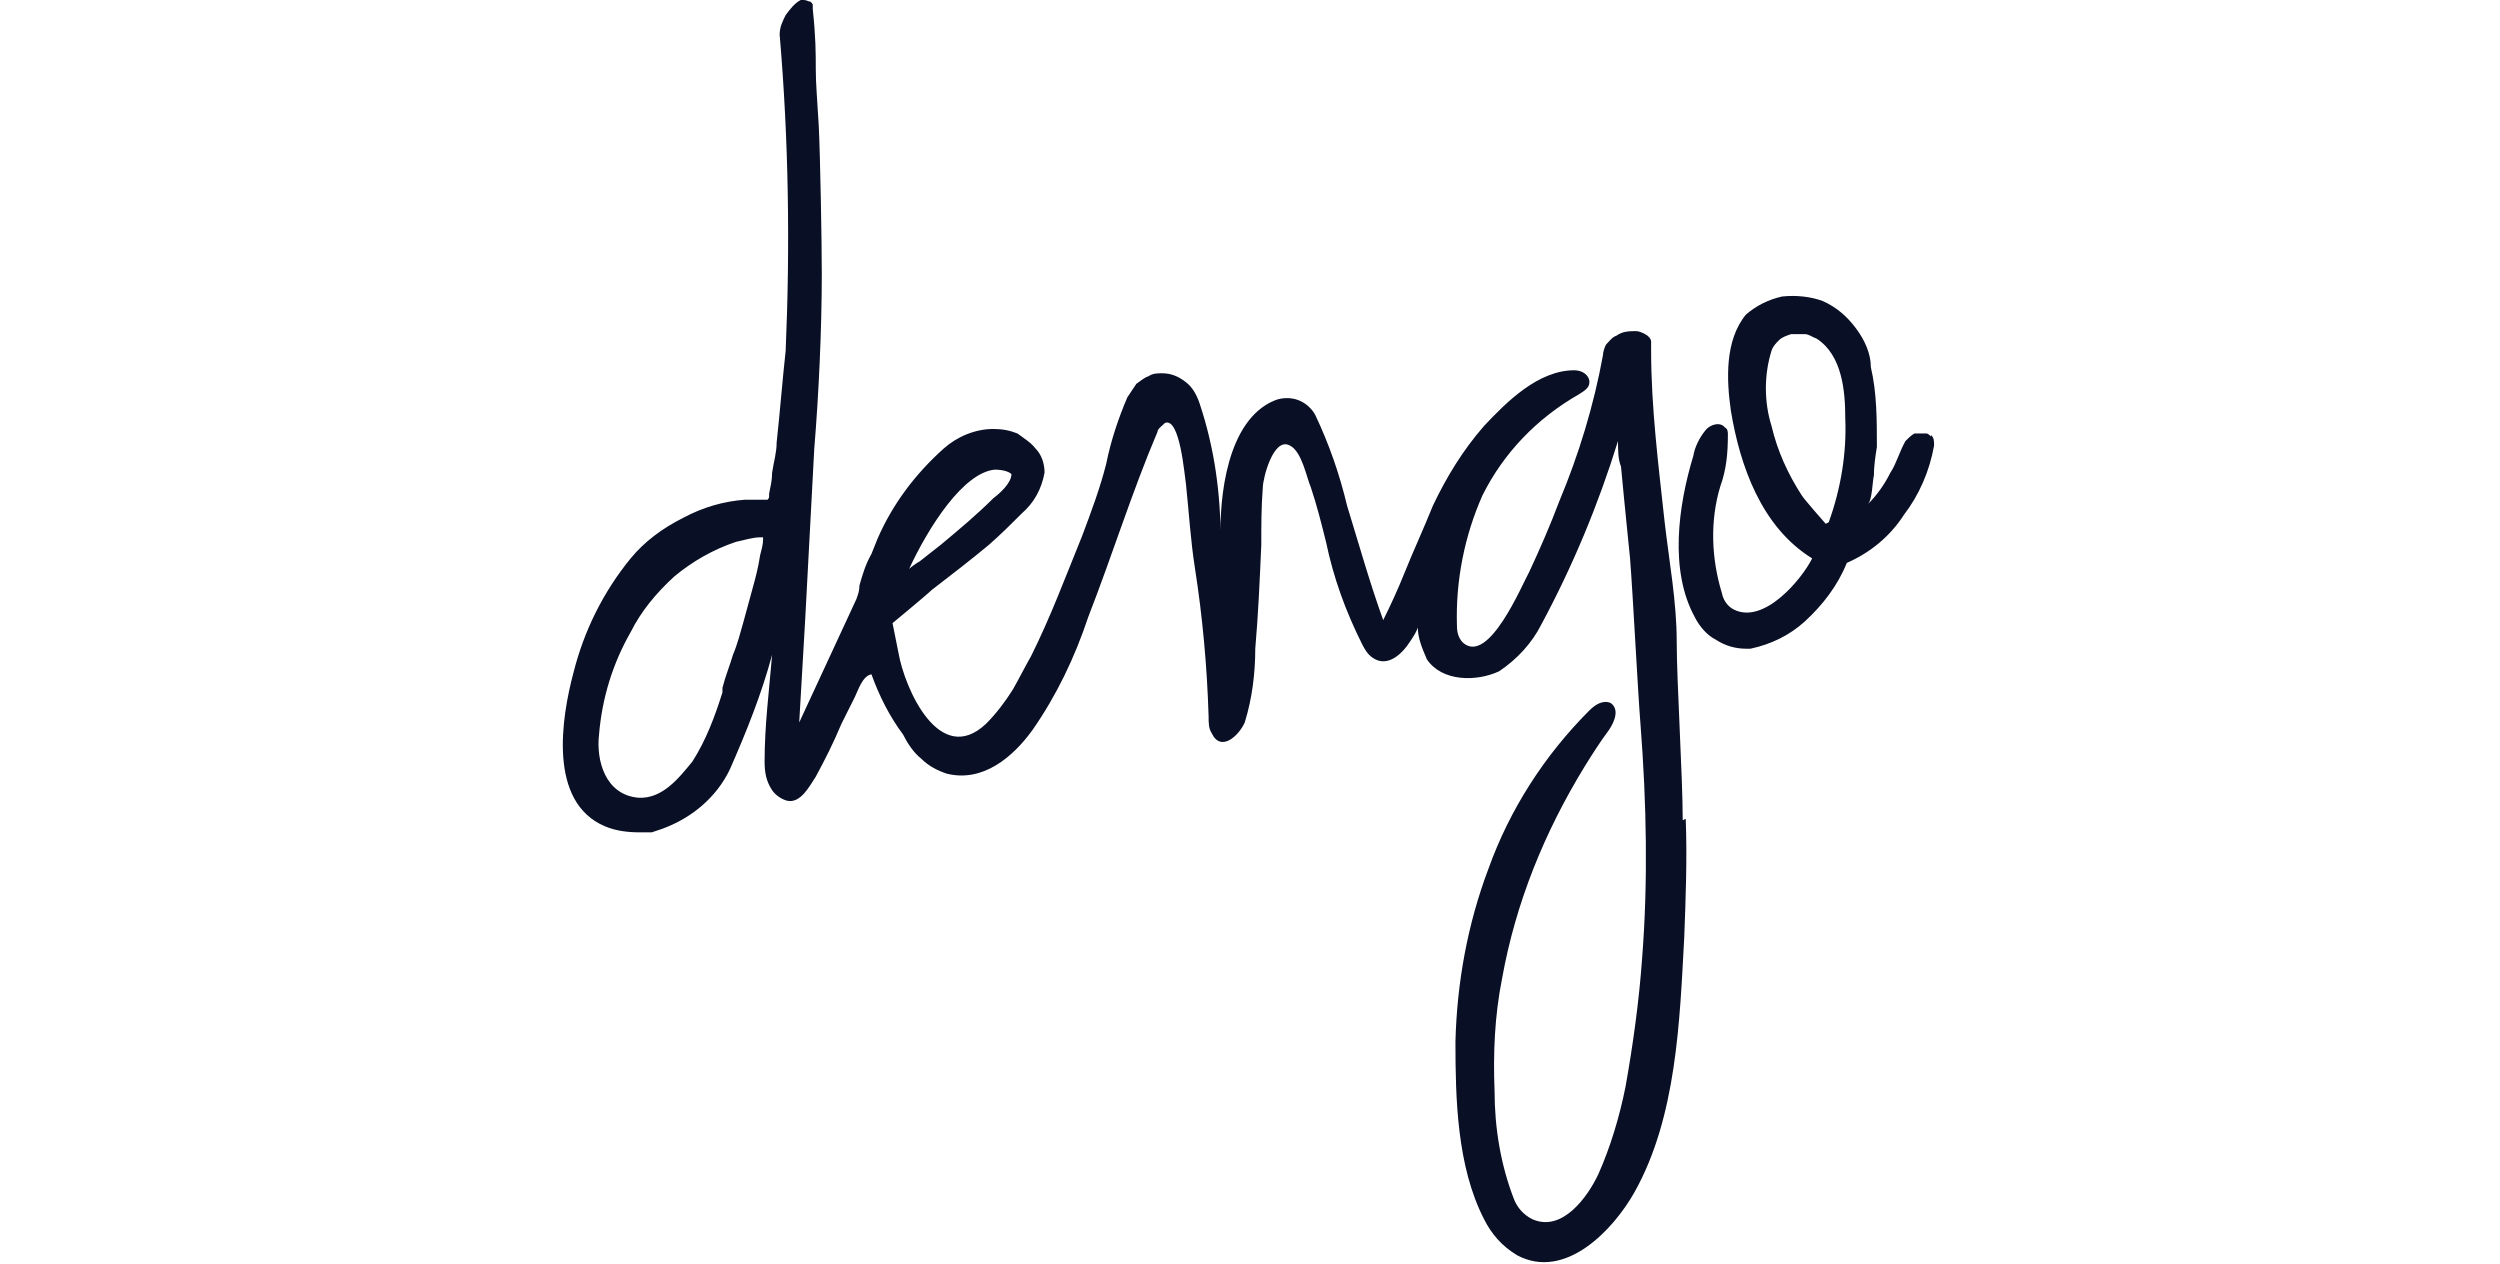 <?xml version="1.0" encoding="UTF-8"?>
<svg id="Camada_1" xmlns="http://www.w3.org/2000/svg" version="1.1" viewBox="0 0 166.1 84">
  <!-- Generator: Adobe Illustrator 29.1.0, SVG Export Plug-In . SVG Version: 2.1.0 Build 142)  -->
  <defs>
    <style>
      .st0 {
        fill: #090f24;
      }
    </style>
  </defs>
  <path class="st0" d="M111.8,54.5h0c0-2.9-.4-9.2-.4-11.9,0-2.6-.5-5.3-.8-7.9-.4-3.7-.9-7.6-.9-11.4,0-.2,0-.4,0-.6,0-.2-.2-.4-.4-.5-.2-.1-.4-.2-.6-.2-.4,0-.9,0-1.3.3-.3.1-.5.4-.7.6-.1.2-.2.5-.2.7-.6,3.3-1.6,6.6-2.9,9.7-.6,1.6-1.3,3.2-2,4.7-.5.9-2.7,6.2-4.4,4.7-.3-.3-.4-.7-.4-1.1-.1-3,.5-6,1.7-8.7,1.4-2.8,3.6-5.1,6.4-6.7.3-.2.7-.4.7-.8,0-.5-.5-.8-1-.8-2.4,0-4.5,2.1-6,3.7-1.4,1.6-2.5,3.4-3.4,5.3-.6,1.5-1.3,3-1.9,4.5-.4,1-.9,2.1-1.4,3.1-.9-2.5-1.6-5-2.4-7.6-.5-2.1-1.2-4.1-2.1-6-.2-.4-.6-.8-1.1-1-.5-.2-1.1-.2-1.6,0-3.2,1.3-3.7,6.5-3.6,9.3,0-3.1-.4-6.1-1.4-9.1-.2-.6-.5-1.1-.9-1.4-.5-.4-1-.6-1.6-.6-.3,0-.6,0-.9.2-.3.1-.5.3-.8.5-.2.3-.4.6-.6.9-.6,1.4-1.1,2.9-1.4,4.4-.4,1.6-1,3.2-1.6,4.8-1.1,2.7-2.1,5.4-3.4,8-.4.7-.8,1.5-1.2,2.2-.5.8-1.1,1.6-1.8,2.3-3.1,2.9-5.4-2.4-5.8-4.7h0s-.4-2-.4-2c0,0,2.3-1.9,2.6-2.2,1.3-1,2.6-2,3.8-3,.8-.7,1.5-1.4,2.2-2.1.8-.7,1.3-1.6,1.5-2.7,0-.6-.2-1.2-.6-1.6-.3-.4-.8-.7-1.2-1-.5-.2-1-.3-1.6-.3-1.2,0-2.4.5-3.3,1.3-1.9,1.7-3.4,3.7-4.4,6h0s-.4,1-.4,1c-.4.7-.6,1.4-.8,2.1h0c0,.4-.1.6-.2.9l-3.8,8.2.4-6.9c.2-3.7.4-7.5.6-11.3.3-3.6.5-8,.5-11.6,0-2.1-.1-7.7-.2-9.8-.1-1.8-.2-2.8-.2-3.8,0-1.1,0-2.1-.2-4,0-.1,0-.2,0-.3,0,0-.1-.2-.2-.2-.1,0-.2-.1-.4-.1,0,0-.2,0-.2,0-.4.2-.7.6-1,1-.2.4-.4.8-.4,1.3,0,0,0,0,0,0,.6,7,.7,14,.4,21-.2,1.8-.4,4.3-.6,6.1,0,.7-.2,1.3-.3,2,0,.5-.1.9-.2,1.4,0,0,0,.1,0,.2,0,0,0,.1-.1.2-.2,0-.3,0-.5,0-.3,0-.7,0-1,0-1.4.1-2.8.5-4.1,1.2-1.4.7-2.6,1.6-3.5,2.7-1.8,2.2-3.1,4.8-3.8,7.6-.8,3-1.7,8.6,2.1,10.2h0c.7.3,1.5.4,2.3.4,0,0,.2,0,.3,0,.2,0,.3,0,.5,0h0s.6-.2.6-.2c2-.7,3.7-2.1,4.6-4,0,0,0,0,0,0,1.1-2.5,2.1-5,2.8-7.6-.2,2.4-.5,4.7-.5,7.1,0,.7.1,1.3.5,1.9.2.3.6.6,1,.7.9.2,1.5-1,1.9-1.6.6-1.1,1.2-2.3,1.7-3.5.3-.6.6-1.2.9-1.8.2-.4.5-1.4,1.1-1.5.5,1.4,1.2,2.8,2.1,4,.3.6.7,1.2,1.2,1.6.5.5,1.1.8,1.7,1,2.4.6,4.4-1.1,5.7-2.9,1.6-2.3,2.8-4.8,3.7-7.5,1.6-4.1,2.9-8.3,4.6-12.3,0-.2.3-.4.5-.6,1-.4,1.3,3.5,1.4,4.1.2,1.9.3,3.7.6,5.6.5,3.2.8,6.5.9,9.8,0,.4,0,.8.2,1.1.6,1.3,1.8.2,2.2-.7.5-1.6.7-3.3.7-4.9.2-2.3.3-4.6.4-6.9,0-1.3,0-2.5.1-3.8,0-.6.7-3.4,1.8-2.8.8.4,1.1,2.1,1.4,2.8.4,1.2.7,2.4,1,3.6.5,2.4,1.3,4.6,2.4,6.8.2.4.4.7.7.9,1,.7,2-.3,2.5-1.1.2-.3.4-.6.5-.9,0,.7.3,1.4.6,2.1,1,1.5,3.3,1.5,4.8.8,1.2-.8,2.2-1.9,2.8-3.1,2.1-3.9,3.8-8,5.1-12.2,0,.6,0,1.2.2,1.7l.2,2.1.4,4c.2,2.5.5,8.6.7,11.1.4,5.2.5,10.4.1,15.5-.2,2.8-.6,5.7-1.1,8.5-.4,2-1,4-1.8,5.8-.7,1.5-2.4,3.9-4.4,3-.6-.3-1-.8-1.2-1.3-.9-2.3-1.3-4.8-1.3-7.2-.1-2.5,0-5,.5-7.5.9-5,2.8-9.7,5.5-14.1.5-.8,1-1.6,1.6-2.4.4-.6.7-1.4.1-1.8-.5-.2-1,.1-1.4.5-3,3-5.3,6.6-6.7,10.5-1.4,3.7-2.1,7.6-2.2,11.5,0,3.8.1,8.3,1.9,11.8.5,1,1.2,1.8,2.2,2.4,3.2,1.7,6.4-1.7,7.8-4.2,2.8-5,3-11.4,3.3-16.9.1-2.6.2-5.3.1-7.9ZM66,31.2c.8,0,1.1.2,1.2.3,0,.6-.8,1.3-1.2,1.6-1.1,1.1-2.3,2.1-3.5,3.1l-1.4,1.1c-.2.1-.6.4-.7.5,1.3-2.8,3.6-6.4,5.7-6.6h0ZM50.7,35.8s0,0,0,0c0,.4-.1.7-.2,1.1-.1.7-.3,1.5-.5,2.2-.2.7-.4,1.5-.6,2.2-.2.7-.4,1.5-.7,2.2-.2.7-.5,1.4-.7,2.2v.3c-.5,1.6-1.1,3.2-2,4.6-.9,1.1-2,2.5-3.6,2.4-2.2-.2-2.8-2.5-2.6-4.2.2-2.4.9-4.7,2.1-6.8.7-1.4,1.7-2.6,2.9-3.7,1.2-1,2.6-1.8,4.1-2.3.5-.1,1.1-.3,1.6-.3,0,0,.2,0,.2,0,0,0,0,0,0,0h0ZM128.3,29c0,0-.2-.2-.3-.2-.3,0-.5,0-.8,0-.2.1-.4.3-.6.5-.4.7-.6,1.5-1,2.1-.4.8-.9,1.5-1.5,2.1.3-.3.3-1.5.4-1.9,0-.6.1-1.3.2-1.9,0-1.8,0-3.6-.4-5.3,0-.9-.4-1.8-1-2.6-.6-.8-1.3-1.4-2.2-1.8-.8-.3-1.8-.4-2.7-.3-.9.2-1.7.6-2.4,1.2-1.4,1.7-1.3,4.3-1,6.4.6,3.6,2,7.7,5.4,9.8-.7,1.4-3.2,4.4-5.2,3.4-.4-.2-.7-.6-.8-1.1-.7-2.3-.8-4.8-.1-7.1.4-1.1.5-2.2.5-3.4,0-.2,0-.4-.2-.5-.3-.4-1-.2-1.3.2-.4.5-.7,1.1-.8,1.7-1,3.3-1.6,7.6.1,10.7.3.6.8,1.2,1.4,1.5.6.4,1.3.6,2,.6,0,0,.2,0,.3,0,1.4-.3,2.6-.9,3.6-1.8,1.2-1.1,2.2-2.4,2.8-3.9,1.6-.7,2.9-1.8,3.8-3.2,1-1.3,1.7-2.9,2-4.6,0-.3,0-.5-.2-.7h0ZM121.3,34.8s-1.5-1.7-1.6-1.9c-.9-1.4-1.6-2.9-2-4.6-.5-1.6-.5-3.4,0-5,.1-.3.3-.5.5-.7s.5-.3.8-.4c.3,0,.6,0,.9,0,.3,0,.5.2.8.3,1.7,1.1,1.9,3.5,1.9,5.3.1,2.3-.3,4.7-1.1,6.9h0Z"/>
</svg>